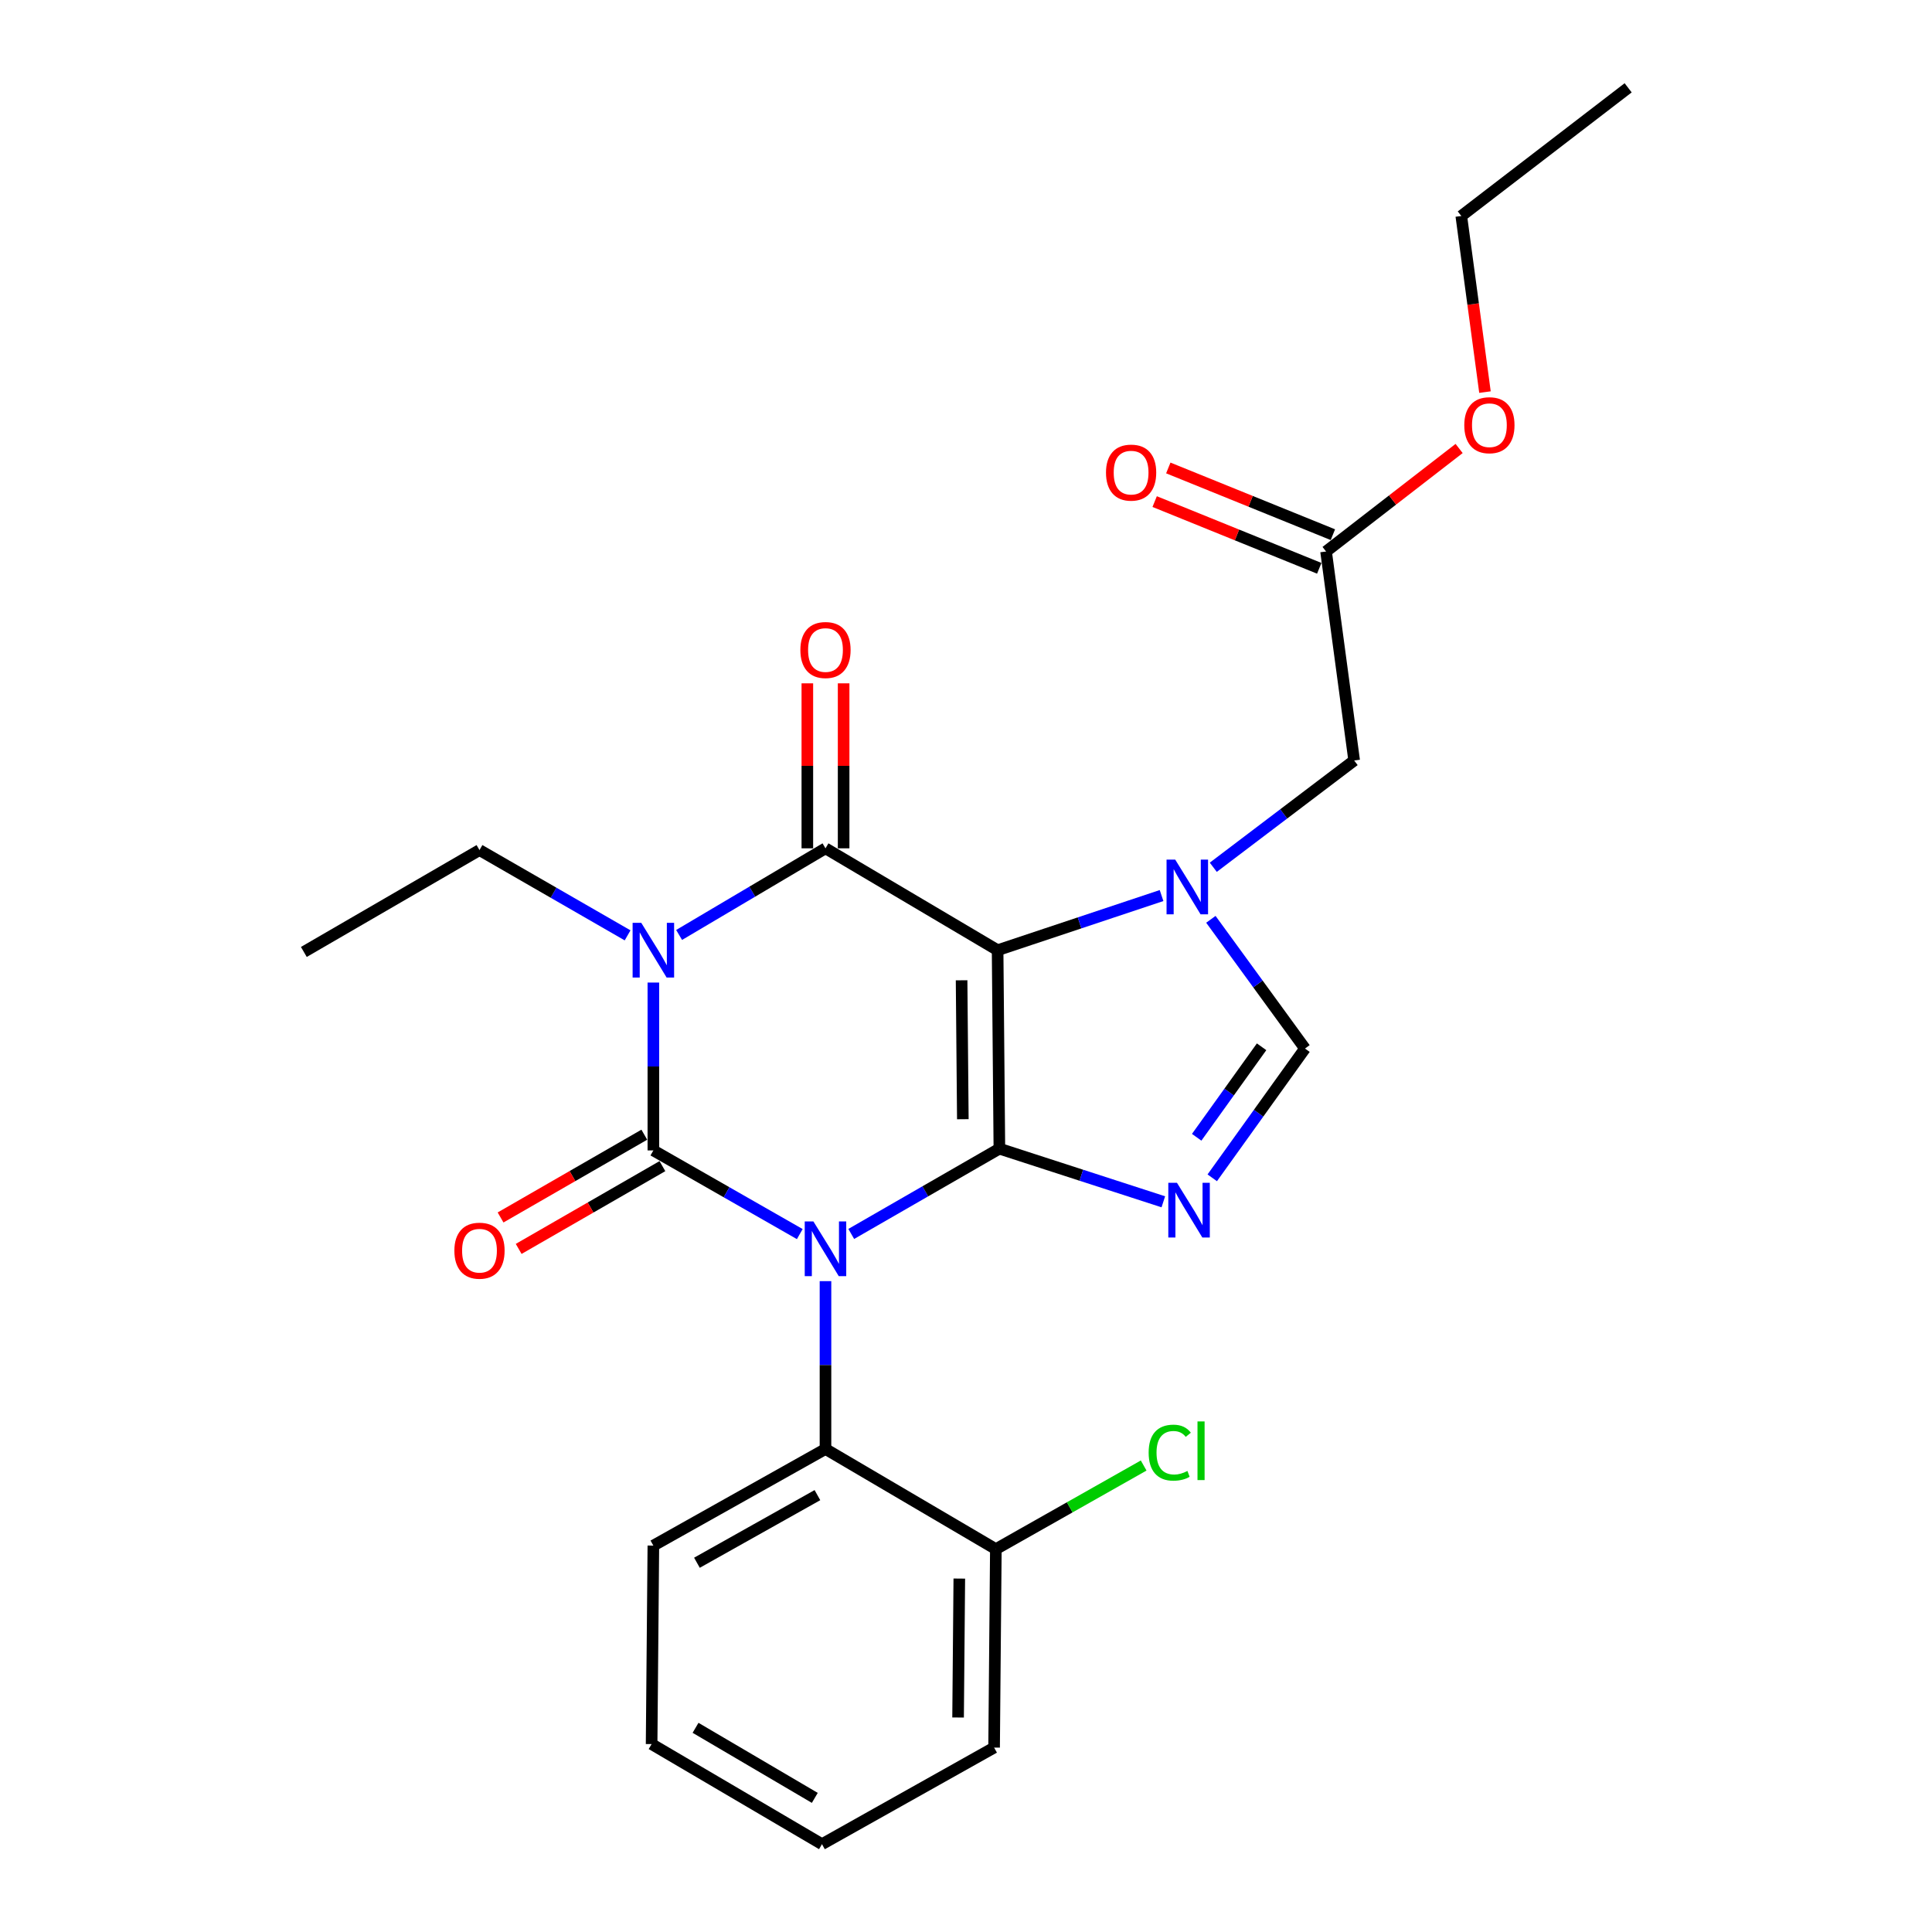 <?xml version='1.0' encoding='iso-8859-1'?>
<svg version='1.1' baseProfile='full'
              xmlns='http://www.w3.org/2000/svg'
                      xmlns:rdkit='http://www.rdkit.org/xml'
                      xmlns:xlink='http://www.w3.org/1999/xlink'
                  xml:space='preserve'
width='1000px' height='1000px' viewBox='0 0 1000 1000'>
<!-- END OF HEADER -->
<rect style='opacity:1.0;fill:#FFFFFF;stroke:none' width='1000' height='1000' x='0' y='0'> </rect>
<path class='bond-0' d='M 338.18,508.571 L 338.18,552.012' style='fill:none;fill-rule:evenodd;stroke:#0000FF;stroke-width:6px;stroke-linecap:butt;stroke-linejoin:miter;stroke-opacity:1' />
<path class='bond-0' d='M 338.18,552.012 L 338.18,595.454' style='fill:none;fill-rule:evenodd;stroke:#000000;stroke-width:6px;stroke-linecap:butt;stroke-linejoin:miter;stroke-opacity:1' />
<path class='bond-1' d='M 351.508,483.932 L 389.389,461.511' style='fill:none;fill-rule:evenodd;stroke:#0000FF;stroke-width:6px;stroke-linecap:butt;stroke-linejoin:miter;stroke-opacity:1' />
<path class='bond-1' d='M 389.389,461.511 L 427.27,439.091' style='fill:none;fill-rule:evenodd;stroke:#000000;stroke-width:6px;stroke-linecap:butt;stroke-linejoin:miter;stroke-opacity:1' />
<path class='bond-2' d='M 324.844,484.141 L 286.514,462.07' style='fill:none;fill-rule:evenodd;stroke:#0000FF;stroke-width:6px;stroke-linecap:butt;stroke-linejoin:miter;stroke-opacity:1' />
<path class='bond-2' d='M 286.514,462.07 L 248.183,439.998' style='fill:none;fill-rule:evenodd;stroke:#000000;stroke-width:6px;stroke-linecap:butt;stroke-linejoin:miter;stroke-opacity:1' />
<path class='bond-3' d='M 338.18,595.454 L 376.072,617.109' style='fill:none;fill-rule:evenodd;stroke:#000000;stroke-width:6px;stroke-linecap:butt;stroke-linejoin:miter;stroke-opacity:1' />
<path class='bond-3' d='M 376.072,617.109 L 413.965,638.764' style='fill:none;fill-rule:evenodd;stroke:#0000FF;stroke-width:6px;stroke-linecap:butt;stroke-linejoin:miter;stroke-opacity:1' />
<path class='bond-4' d='M 333.495,587.317 L 296.294,608.737' style='fill:none;fill-rule:evenodd;stroke:#000000;stroke-width:6px;stroke-linecap:butt;stroke-linejoin:miter;stroke-opacity:1' />
<path class='bond-4' d='M 296.294,608.737 L 259.094,630.158' style='fill:none;fill-rule:evenodd;stroke:#FF0000;stroke-width:6px;stroke-linecap:butt;stroke-linejoin:miter;stroke-opacity:1' />
<path class='bond-4' d='M 342.866,603.591 L 305.665,625.012' style='fill:none;fill-rule:evenodd;stroke:#000000;stroke-width:6px;stroke-linecap:butt;stroke-linejoin:miter;stroke-opacity:1' />
<path class='bond-4' d='M 305.665,625.012 L 268.465,646.432' style='fill:none;fill-rule:evenodd;stroke:#FF0000;stroke-width:6px;stroke-linecap:butt;stroke-linejoin:miter;stroke-opacity:1' />
<path class='bond-5' d='M 427.27,663.119 L 427.27,706.56' style='fill:none;fill-rule:evenodd;stroke:#0000FF;stroke-width:6px;stroke-linecap:butt;stroke-linejoin:miter;stroke-opacity:1' />
<path class='bond-5' d='M 427.27,706.56 L 427.27,750.002' style='fill:none;fill-rule:evenodd;stroke:#000000;stroke-width:6px;stroke-linecap:butt;stroke-linejoin:miter;stroke-opacity:1' />
<path class='bond-6' d='M 440.606,638.69 L 478.942,616.618' style='fill:none;fill-rule:evenodd;stroke:#0000FF;stroke-width:6px;stroke-linecap:butt;stroke-linejoin:miter;stroke-opacity:1' />
<path class='bond-6' d='M 478.942,616.618 L 517.277,594.546' style='fill:none;fill-rule:evenodd;stroke:#000000;stroke-width:6px;stroke-linecap:butt;stroke-linejoin:miter;stroke-opacity:1' />
<path class='bond-7' d='M 427.27,439.091 L 516.359,491.82' style='fill:none;fill-rule:evenodd;stroke:#000000;stroke-width:6px;stroke-linecap:butt;stroke-linejoin:miter;stroke-opacity:1' />
<path class='bond-8' d='M 436.66,439.091 L 436.66,396.392' style='fill:none;fill-rule:evenodd;stroke:#000000;stroke-width:6px;stroke-linecap:butt;stroke-linejoin:miter;stroke-opacity:1' />
<path class='bond-8' d='M 436.66,396.392 L 436.66,353.693' style='fill:none;fill-rule:evenodd;stroke:#FF0000;stroke-width:6px;stroke-linecap:butt;stroke-linejoin:miter;stroke-opacity:1' />
<path class='bond-8' d='M 417.88,439.091 L 417.88,396.392' style='fill:none;fill-rule:evenodd;stroke:#000000;stroke-width:6px;stroke-linecap:butt;stroke-linejoin:miter;stroke-opacity:1' />
<path class='bond-8' d='M 417.88,396.392 L 417.88,353.693' style='fill:none;fill-rule:evenodd;stroke:#FF0000;stroke-width:6px;stroke-linecap:butt;stroke-linejoin:miter;stroke-opacity:1' />
<path class='bond-9' d='M 689.897,276.749 L 647.303,259.481' style='fill:none;fill-rule:evenodd;stroke:#000000;stroke-width:6px;stroke-linecap:butt;stroke-linejoin:miter;stroke-opacity:1' />
<path class='bond-9' d='M 647.303,259.481 L 604.709,242.214' style='fill:none;fill-rule:evenodd;stroke:#FF0000;stroke-width:6px;stroke-linecap:butt;stroke-linejoin:miter;stroke-opacity:1' />
<path class='bond-9' d='M 682.841,294.153 L 640.247,276.885' style='fill:none;fill-rule:evenodd;stroke:#000000;stroke-width:6px;stroke-linecap:butt;stroke-linejoin:miter;stroke-opacity:1' />
<path class='bond-9' d='M 640.247,276.885 L 597.653,259.618' style='fill:none;fill-rule:evenodd;stroke:#FF0000;stroke-width:6px;stroke-linecap:butt;stroke-linejoin:miter;stroke-opacity:1' />
<path class='bond-10' d='M 686.369,285.451 L 720.803,258.793' style='fill:none;fill-rule:evenodd;stroke:#000000;stroke-width:6px;stroke-linecap:butt;stroke-linejoin:miter;stroke-opacity:1' />
<path class='bond-10' d='M 720.803,258.793 L 755.237,232.136' style='fill:none;fill-rule:evenodd;stroke:#FF0000;stroke-width:6px;stroke-linecap:butt;stroke-linejoin:miter;stroke-opacity:1' />
<path class='bond-11' d='M 686.369,285.451 L 700.913,393.633' style='fill:none;fill-rule:evenodd;stroke:#000000;stroke-width:6px;stroke-linecap:butt;stroke-linejoin:miter;stroke-opacity:1' />
<path class='bond-12' d='M 516.359,491.82 L 517.277,594.546' style='fill:none;fill-rule:evenodd;stroke:#000000;stroke-width:6px;stroke-linecap:butt;stroke-linejoin:miter;stroke-opacity:1' />
<path class='bond-12' d='M 497.718,507.397 L 498.361,579.305' style='fill:none;fill-rule:evenodd;stroke:#000000;stroke-width:6px;stroke-linecap:butt;stroke-linejoin:miter;stroke-opacity:1' />
<path class='bond-13' d='M 516.359,491.82 L 558.789,477.677' style='fill:none;fill-rule:evenodd;stroke:#000000;stroke-width:6px;stroke-linecap:butt;stroke-linejoin:miter;stroke-opacity:1' />
<path class='bond-13' d='M 558.789,477.677 L 601.219,463.534' style='fill:none;fill-rule:evenodd;stroke:#0000FF;stroke-width:6px;stroke-linecap:butt;stroke-linejoin:miter;stroke-opacity:1' />
<path class='bond-14' d='M 517.277,594.546 L 559.706,608.298' style='fill:none;fill-rule:evenodd;stroke:#000000;stroke-width:6px;stroke-linecap:butt;stroke-linejoin:miter;stroke-opacity:1' />
<path class='bond-14' d='M 559.706,608.298 L 602.134,622.05' style='fill:none;fill-rule:evenodd;stroke:#0000FF;stroke-width:6px;stroke-linecap:butt;stroke-linejoin:miter;stroke-opacity:1' />
<path class='bond-15' d='M 627.458,609.634 L 651.457,576.179' style='fill:none;fill-rule:evenodd;stroke:#0000FF;stroke-width:6px;stroke-linecap:butt;stroke-linejoin:miter;stroke-opacity:1' />
<path class='bond-15' d='M 651.457,576.179 L 675.456,542.724' style='fill:none;fill-rule:evenodd;stroke:#000000;stroke-width:6px;stroke-linecap:butt;stroke-linejoin:miter;stroke-opacity:1' />
<path class='bond-15' d='M 619.398,588.651 L 636.197,565.233' style='fill:none;fill-rule:evenodd;stroke:#0000FF;stroke-width:6px;stroke-linecap:butt;stroke-linejoin:miter;stroke-opacity:1' />
<path class='bond-15' d='M 636.197,565.233 L 652.997,541.814' style='fill:none;fill-rule:evenodd;stroke:#000000;stroke-width:6px;stroke-linecap:butt;stroke-linejoin:miter;stroke-opacity:1' />
<path class='bond-16' d='M 675.456,542.724 L 651.1,509.281' style='fill:none;fill-rule:evenodd;stroke:#000000;stroke-width:6px;stroke-linecap:butt;stroke-linejoin:miter;stroke-opacity:1' />
<path class='bond-16' d='M 651.1,509.281 L 626.743,475.838' style='fill:none;fill-rule:evenodd;stroke:#0000FF;stroke-width:6px;stroke-linecap:butt;stroke-linejoin:miter;stroke-opacity:1' />
<path class='bond-17' d='M 627.996,448.898 L 664.455,421.265' style='fill:none;fill-rule:evenodd;stroke:#0000FF;stroke-width:6px;stroke-linecap:butt;stroke-linejoin:miter;stroke-opacity:1' />
<path class='bond-17' d='M 664.455,421.265 L 700.913,393.633' style='fill:none;fill-rule:evenodd;stroke:#000000;stroke-width:6px;stroke-linecap:butt;stroke-linejoin:miter;stroke-opacity:1' />
<path class='bond-18' d='M 768.618,202.953 L 762.492,157.377' style='fill:none;fill-rule:evenodd;stroke:#FF0000;stroke-width:6px;stroke-linecap:butt;stroke-linejoin:miter;stroke-opacity:1' />
<path class='bond-18' d='M 762.492,157.377 L 756.366,111.8' style='fill:none;fill-rule:evenodd;stroke:#000000;stroke-width:6px;stroke-linecap:butt;stroke-linejoin:miter;stroke-opacity:1' />
<path class='bond-19' d='M 248.183,439.998 L 157.268,492.728' style='fill:none;fill-rule:evenodd;stroke:#000000;stroke-width:6px;stroke-linecap:butt;stroke-linejoin:miter;stroke-opacity:1' />
<path class='bond-20' d='M 337.273,902.734 L 425.454,954.545' style='fill:none;fill-rule:evenodd;stroke:#000000;stroke-width:6px;stroke-linecap:butt;stroke-linejoin:miter;stroke-opacity:1' />
<path class='bond-20' d='M 360.013,894.314 L 421.741,930.582' style='fill:none;fill-rule:evenodd;stroke:#000000;stroke-width:6px;stroke-linecap:butt;stroke-linejoin:miter;stroke-opacity:1' />
<path class='bond-21' d='M 337.273,902.734 L 338.18,799.998' style='fill:none;fill-rule:evenodd;stroke:#000000;stroke-width:6px;stroke-linecap:butt;stroke-linejoin:miter;stroke-opacity:1' />
<path class='bond-22' d='M 425.454,954.545 L 514.544,904.549' style='fill:none;fill-rule:evenodd;stroke:#000000;stroke-width:6px;stroke-linecap:butt;stroke-linejoin:miter;stroke-opacity:1' />
<path class='bond-23' d='M 514.544,904.549 L 515.452,801.824' style='fill:none;fill-rule:evenodd;stroke:#000000;stroke-width:6px;stroke-linecap:butt;stroke-linejoin:miter;stroke-opacity:1' />
<path class='bond-23' d='M 495.901,888.975 L 496.536,817.066' style='fill:none;fill-rule:evenodd;stroke:#000000;stroke-width:6px;stroke-linecap:butt;stroke-linejoin:miter;stroke-opacity:1' />
<path class='bond-24' d='M 515.452,801.824 L 427.27,750.002' style='fill:none;fill-rule:evenodd;stroke:#000000;stroke-width:6px;stroke-linecap:butt;stroke-linejoin:miter;stroke-opacity:1' />
<path class='bond-25' d='M 515.452,801.824 L 553.703,780.186' style='fill:none;fill-rule:evenodd;stroke:#000000;stroke-width:6px;stroke-linecap:butt;stroke-linejoin:miter;stroke-opacity:1' />
<path class='bond-25' d='M 553.703,780.186 L 591.954,758.549' style='fill:none;fill-rule:evenodd;stroke:#00CC00;stroke-width:6px;stroke-linecap:butt;stroke-linejoin:miter;stroke-opacity:1' />
<path class='bond-26' d='M 427.27,750.002 L 338.18,799.998' style='fill:none;fill-rule:evenodd;stroke:#000000;stroke-width:6px;stroke-linecap:butt;stroke-linejoin:miter;stroke-opacity:1' />
<path class='bond-26' d='M 423.097,773.878 L 360.734,808.876' style='fill:none;fill-rule:evenodd;stroke:#000000;stroke-width:6px;stroke-linecap:butt;stroke-linejoin:miter;stroke-opacity:1' />
<path class='bond-27' d='M 756.366,111.8 L 842.732,45.455' style='fill:none;fill-rule:evenodd;stroke:#000000;stroke-width:6px;stroke-linecap:butt;stroke-linejoin:miter;stroke-opacity:1' />
<path  class='atom-0' d='M 331.92 477.66
L 341.2 492.66
Q 342.12 494.14, 343.6 496.82
Q 345.08 499.5, 345.16 499.66
L 345.16 477.66
L 348.92 477.66
L 348.92 505.98
L 345.04 505.98
L 335.08 489.58
Q 333.92 487.66, 332.68 485.46
Q 331.48 483.26, 331.12 482.58
L 331.12 505.98
L 327.44 505.98
L 327.44 477.66
L 331.92 477.66
' fill='#0000FF'/>
<path  class='atom-2' d='M 421.01 632.208
L 430.29 647.208
Q 431.21 648.688, 432.69 651.368
Q 434.17 654.048, 434.25 654.208
L 434.25 632.208
L 438.01 632.208
L 438.01 660.528
L 434.13 660.528
L 424.17 644.128
Q 423.01 642.208, 421.77 640.008
Q 420.57 637.808, 420.21 637.128
L 420.21 660.528
L 416.53 660.528
L 416.53 632.208
L 421.01 632.208
' fill='#0000FF'/>
<path  class='atom-4' d='M 414.27 336.445
Q 414.27 329.645, 417.63 325.845
Q 420.99 322.045, 427.27 322.045
Q 433.55 322.045, 436.91 325.845
Q 440.27 329.645, 440.27 336.445
Q 440.27 343.325, 436.87 347.245
Q 433.47 351.125, 427.27 351.125
Q 421.03 351.125, 417.63 347.245
Q 414.27 343.365, 414.27 336.445
M 427.27 347.925
Q 431.59 347.925, 433.91 345.045
Q 436.27 342.125, 436.27 336.445
Q 436.27 330.885, 433.91 328.085
Q 431.59 325.245, 427.27 325.245
Q 422.95 325.245, 420.59 328.045
Q 418.27 330.845, 418.27 336.445
Q 418.27 342.165, 420.59 345.045
Q 422.95 347.925, 427.27 347.925
' fill='#FF0000'/>
<path  class='atom-5' d='M 235.183 647.356
Q 235.183 640.556, 238.543 636.756
Q 241.903 632.956, 248.183 632.956
Q 254.463 632.956, 257.823 636.756
Q 261.183 640.556, 261.183 647.356
Q 261.183 654.236, 257.783 658.156
Q 254.383 662.036, 248.183 662.036
Q 241.943 662.036, 238.543 658.156
Q 235.183 654.276, 235.183 647.356
M 248.183 658.836
Q 252.503 658.836, 254.823 655.956
Q 257.183 653.036, 257.183 647.356
Q 257.183 641.796, 254.823 638.996
Q 252.503 636.156, 248.183 636.156
Q 243.863 636.156, 241.503 638.956
Q 239.183 641.756, 239.183 647.356
Q 239.183 653.076, 241.503 655.956
Q 243.863 658.836, 248.183 658.836
' fill='#FF0000'/>
<path  class='atom-9' d='M 609.194 612.208
L 618.474 627.208
Q 619.394 628.688, 620.874 631.368
Q 622.354 634.048, 622.434 634.208
L 622.434 612.208
L 626.194 612.208
L 626.194 640.528
L 622.314 640.528
L 612.354 624.128
Q 611.194 622.208, 609.954 620.008
Q 608.754 617.808, 608.394 617.128
L 608.394 640.528
L 604.714 640.528
L 604.714 612.208
L 609.194 612.208
' fill='#0000FF'/>
<path  class='atom-11' d='M 608.287 444.931
L 617.567 459.931
Q 618.487 461.411, 619.967 464.091
Q 621.447 466.771, 621.527 466.931
L 621.527 444.931
L 625.287 444.931
L 625.287 473.251
L 621.407 473.251
L 611.447 456.851
Q 610.287 454.931, 609.047 452.731
Q 607.847 450.531, 607.487 449.851
L 607.487 473.251
L 603.807 473.251
L 603.807 444.931
L 608.287 444.931
' fill='#0000FF'/>
<path  class='atom-12' d='M 572.459 244.622
Q 572.459 237.822, 575.819 234.022
Q 579.179 230.222, 585.459 230.222
Q 591.739 230.222, 595.099 234.022
Q 598.459 237.822, 598.459 244.622
Q 598.459 251.502, 595.059 255.422
Q 591.659 259.302, 585.459 259.302
Q 579.219 259.302, 575.819 255.422
Q 572.459 251.542, 572.459 244.622
M 585.459 256.102
Q 589.779 256.102, 592.099 253.222
Q 594.459 250.302, 594.459 244.622
Q 594.459 239.062, 592.099 236.262
Q 589.779 233.422, 585.459 233.422
Q 581.139 233.422, 578.779 236.222
Q 576.459 239.022, 576.459 244.622
Q 576.459 250.342, 578.779 253.222
Q 581.139 256.102, 585.459 256.102
' fill='#FF0000'/>
<path  class='atom-13' d='M 757.91 220.083
Q 757.91 213.283, 761.27 209.483
Q 764.63 205.683, 770.91 205.683
Q 777.19 205.683, 780.55 209.483
Q 783.91 213.283, 783.91 220.083
Q 783.91 226.963, 780.51 230.883
Q 777.11 234.763, 770.91 234.763
Q 764.67 234.763, 761.27 230.883
Q 757.91 227.003, 757.91 220.083
M 770.91 231.563
Q 775.23 231.563, 777.55 228.683
Q 779.91 225.763, 779.91 220.083
Q 779.91 214.523, 777.55 211.723
Q 775.23 208.883, 770.91 208.883
Q 766.59 208.883, 764.23 211.683
Q 761.91 214.483, 761.91 220.083
Q 761.91 225.803, 764.23 228.683
Q 766.59 231.563, 770.91 231.563
' fill='#FF0000'/>
<path  class='atom-22' d='M 594.539 751.889
Q 594.539 744.849, 597.819 741.169
Q 601.139 737.449, 607.419 737.449
Q 613.259 737.449, 616.379 741.569
L 613.739 743.729
Q 611.459 740.729, 607.419 740.729
Q 603.139 740.729, 600.859 743.609
Q 598.619 746.449, 598.619 751.889
Q 598.619 757.489, 600.939 760.369
Q 603.299 763.249, 607.859 763.249
Q 610.979 763.249, 614.619 761.369
L 615.739 764.369
Q 614.259 765.329, 612.019 765.889
Q 609.779 766.449, 607.299 766.449
Q 601.139 766.449, 597.819 762.689
Q 594.539 758.929, 594.539 751.889
' fill='#00CC00'/>
<path  class='atom-22' d='M 619.819 735.729
L 623.499 735.729
L 623.499 766.089
L 619.819 766.089
L 619.819 735.729
' fill='#00CC00'/>
</svg>
